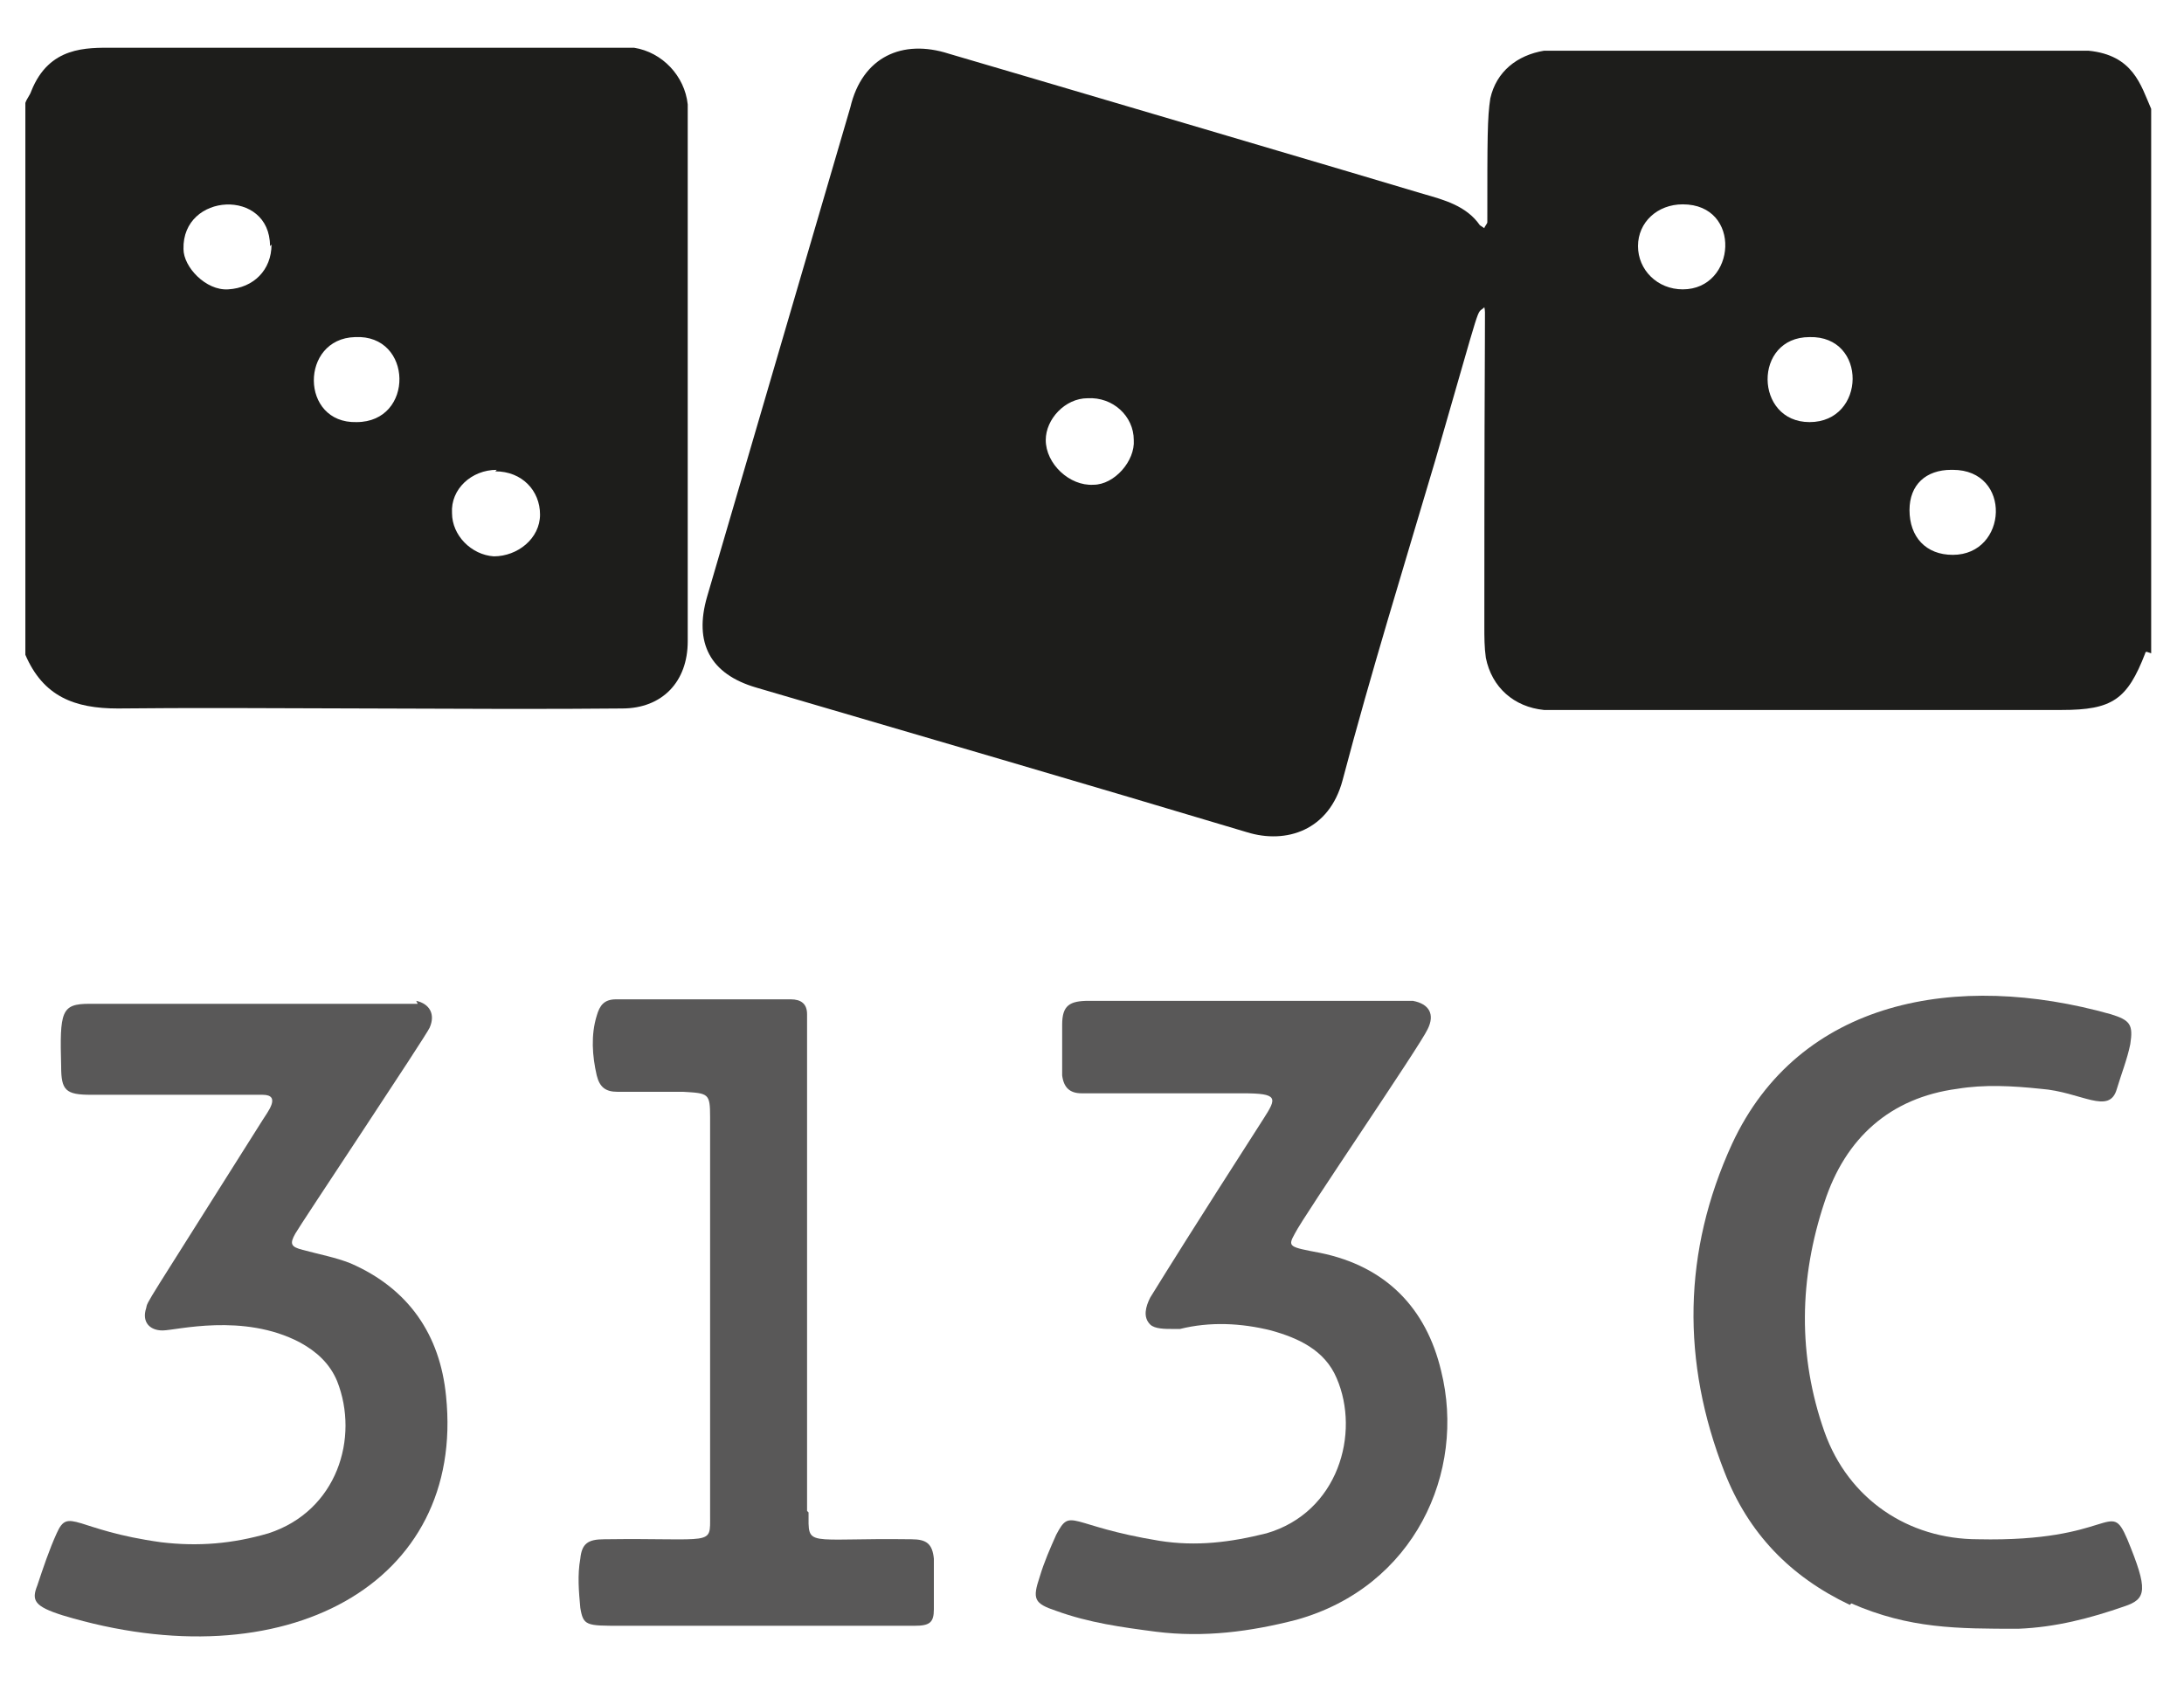 <?xml version="1.0" encoding="UTF-8"?>
<svg id="Warstwa_1" xmlns="http://www.w3.org/2000/svg" width="146.4" height="112.9" version="1.1" viewBox="0 0 146.4 112.9">
  <!-- Generator: Adobe Illustrator 29.1.0, SVG Export Plug-In . SVG Version: 2.1.0 Build 142)  -->
  <defs>
    <style>
      .st0 {
        fill: #1d1d1b;
      }

      .st0, .st1 {
        fill-rule: evenodd;
      }

      .st1 {
        fill: #595858;
      }
    </style>
  </defs>
  <path class="st0" d="M143.9,43.7s-.1,0-.1.1c-1.2,3.1-2.2,3.8-5.6,3.8-36.7,0-34.4,0-34.7,0-2-.2-3.5-1.5-3.9-3.5-.1-.7-.1-1.4-.1-2.1,0-23.5.1-20.7,0-21.4-.6.6,0-1.1-3.3,10.3-2.1,7.1-4.3,14.2-6.2,21.4-.9,3.4-3.8,4.3-6.4,3.5-11-3.3-22-6.5-32.9-9.7-3.1-.9-4.2-3-3.3-6.1,0,0,9.6-32.8,9.6-32.8.8-3.4,3.5-4.6,6.6-3.6,1.4.4,31.2,9.2,31.8,9.4,1.4.4,2.9.8,3.8,2.1,0,0,.3.2.3.2,0-.1.2-.3.2-.4,0-5.7,0-7,.2-8.3.4-1.8,1.8-2.9,3.6-3.2.5,0,1.1,0,1.6,0,36.6,0,34.3,0,34.9,0,3,.3,3.5,2.3,4.2,3.9v36.5h0ZM112.8,13.7c-1.7,0-3,1.2-3,2.8,0,1.6,1.3,2.9,3,2.9,3.6,0,4-5.7,0-5.7ZM76,29.5c0-1.6-1.4-2.9-3.1-2.8-1.5,0-2.8,1.4-2.8,2.8,0,1.6,1.6,3.1,3.2,3,1.4,0,2.8-1.6,2.7-3ZM130.8,31.5c-1.7,0-2.8,1-2.8,2.7,0,1.8,1.1,3,2.9,3,3.7,0,4-5.7,0-5.7ZM121.3,22.6c-3.8,0-3.7,5.7,0,5.7,3.8,0,3.9-5.8,0-5.7Z"/>
  <path class="st0" d="M1.7,6.9c.1-.3.3-.5.4-.8,1.2-3,3.7-2.9,5.5-2.9,36.2,0,34,0,34.9,0,1.9.3,3.4,1.9,3.6,3.8,0,.2,0-2.4,0,36,0,2.7-1.7,4.5-4.4,4.5-9.2.1-25.1-.1-33.8,0-2.9,0-5-.8-6.2-3.6,0-12.4,0-24.8,0-37.2h0ZM33.3,31.5c-1.7,0-3.1,1.3-3,2.9,0,1.5,1.3,2.8,2.8,2.9,1.6,0,3.1-1.2,3.1-2.8,0-1.6-1.2-2.9-3-2.9ZM18.1,16.5c0-3.9-5.9-3.6-5.8.2,0,1.2,1.5,2.8,3,2.7,1.7-.1,2.9-1.3,2.9-3ZM23.8,22.6c-3.7.1-3.7,5.8.1,5.7,3.9,0,3.8-5.9-.1-5.7Z"/>
  <path class="st1" d="M27.9,67.1c.9.2,1.3.9.9,1.8-.2.5-8.8,13.4-9,13.8-.4.7-.3.9.5,1.1,1.1.3,2.2.5,3.2.9,3.9,1.7,6,4.8,6.4,8.9,1.3,12.6-10.8,19.2-25.7,14.7-1.9-.6-2.1-1-1.7-2,.4-1.2.8-2.4,1.3-3.5.8-1.8,1.2-.2,7,.6,2.5.3,4.8.1,7.2-.6,4.6-1.5,6.1-6.4,4.6-10.2-.5-1.2-1.4-2-2.5-2.6-3.8-2-8.3-.8-9.2-.8-.9,0-1.4-.6-1.1-1.5.1-.5-.2.1,7.8-12.6.3-.5,1.3-1.7,0-1.7-1,0-5.6,0-11.5,0-1.7,0-2-.3-2-1.9-.1-3.7,0-4.2,1.9-4.2.3,0,21.6,0,22,0h0Z"/>
  <path class="st1" d="M94.7,67.1c1.1.2,1.5.9,1,1.9-.5,1.1-8.3,12.5-8.9,13.7-.5.9-.4.9,1.7,1.3,4.4.9,7.1,3.7,8.1,7.9,1.7,6.8-1.8,14.5-9.7,16.7-3.1.8-6.2,1.2-9.4.8-2.3-.3-4.5-.6-6.7-1.4-1.5-.5-1.6-.8-1.1-2.3.3-1,.7-1.9,1.1-2.8,1-1.9.8-.6,6.9.4,2.5.4,4.8.1,7.2-.5,4.8-1.4,6.3-6.7,4.7-10.4-.8-1.9-2.6-2.7-4.4-3.2-2-.5-4.1-.6-6.1-.1-.2,0-.4,0-.5,0-.5,0-1.2,0-1.5-.3-.5-.5-.3-1.2,0-1.8,1.3-2.1,2.6-4.2,7.6-12,.9-1.4,1-1.7-1.4-1.7-8.8,0-9.8,0-10.8,0-.8,0-1.2-.4-1.3-1.2,0-1.1,0-2.2,0-3.4,0-1.3.5-1.6,1.8-1.6.2,0,21.4,0,21.8,0h0Z"/>
  <path class="st1" d="M124,107.6c-4-1.9-6.8-4.8-8.4-8.9-2.9-7.4-2.8-14.8.5-22,4.5-9.7,15.1-11.6,25.4-8.7,1.3.4,1.5.7,1.3,2-.2,1-.6,2-.9,3-.5,1.8-2.4.2-5.1,0-1.9-.2-3.8-.3-5.6,0-4.5.6-7.5,3.3-8.9,7.6-1.7,5.1-1.8,10.3,0,15.4,1.6,4.5,5.6,7.2,10.3,7.2,9.1.2,8.8-2.8,10,0,1.4,3.4,1.3,4-.2,4.5-2.3.8-4.6,1.4-7.1,1.5-4.1,0-7.3,0-11.2-1.7h0Z"/>
  <path class="st1" d="M54.2,101.4c0,2.4-.3,1.7,6.9,1.8,1,0,1.4.3,1.5,1.3,0,1.1,0,2.2,0,3.4,0,.9-.3,1.1-1.3,1.1-.8,0,1.1,0-19.7,0-2.3,0-2.5,0-2.7-1.2-.1-1.1-.2-2.2,0-3.3.1-1,.5-1.3,1.6-1.3,7.4-.1,7.1.5,7.1-1.6,0-8.9,0-17.8,0-26.7,0-1.6-.1-1.6-1.8-1.7-1.5,0-3,0-4.4,0-.8,0-1.2-.3-1.4-1.1-.3-1.3-.4-2.7,0-4,.2-.7.5-1.1,1.3-1.1,3.9,0,7.8,0,11.7,0,.7,0,1.1.3,1.1,1,0,0,0,33.3,0,33.3h0Z"/>
</svg>